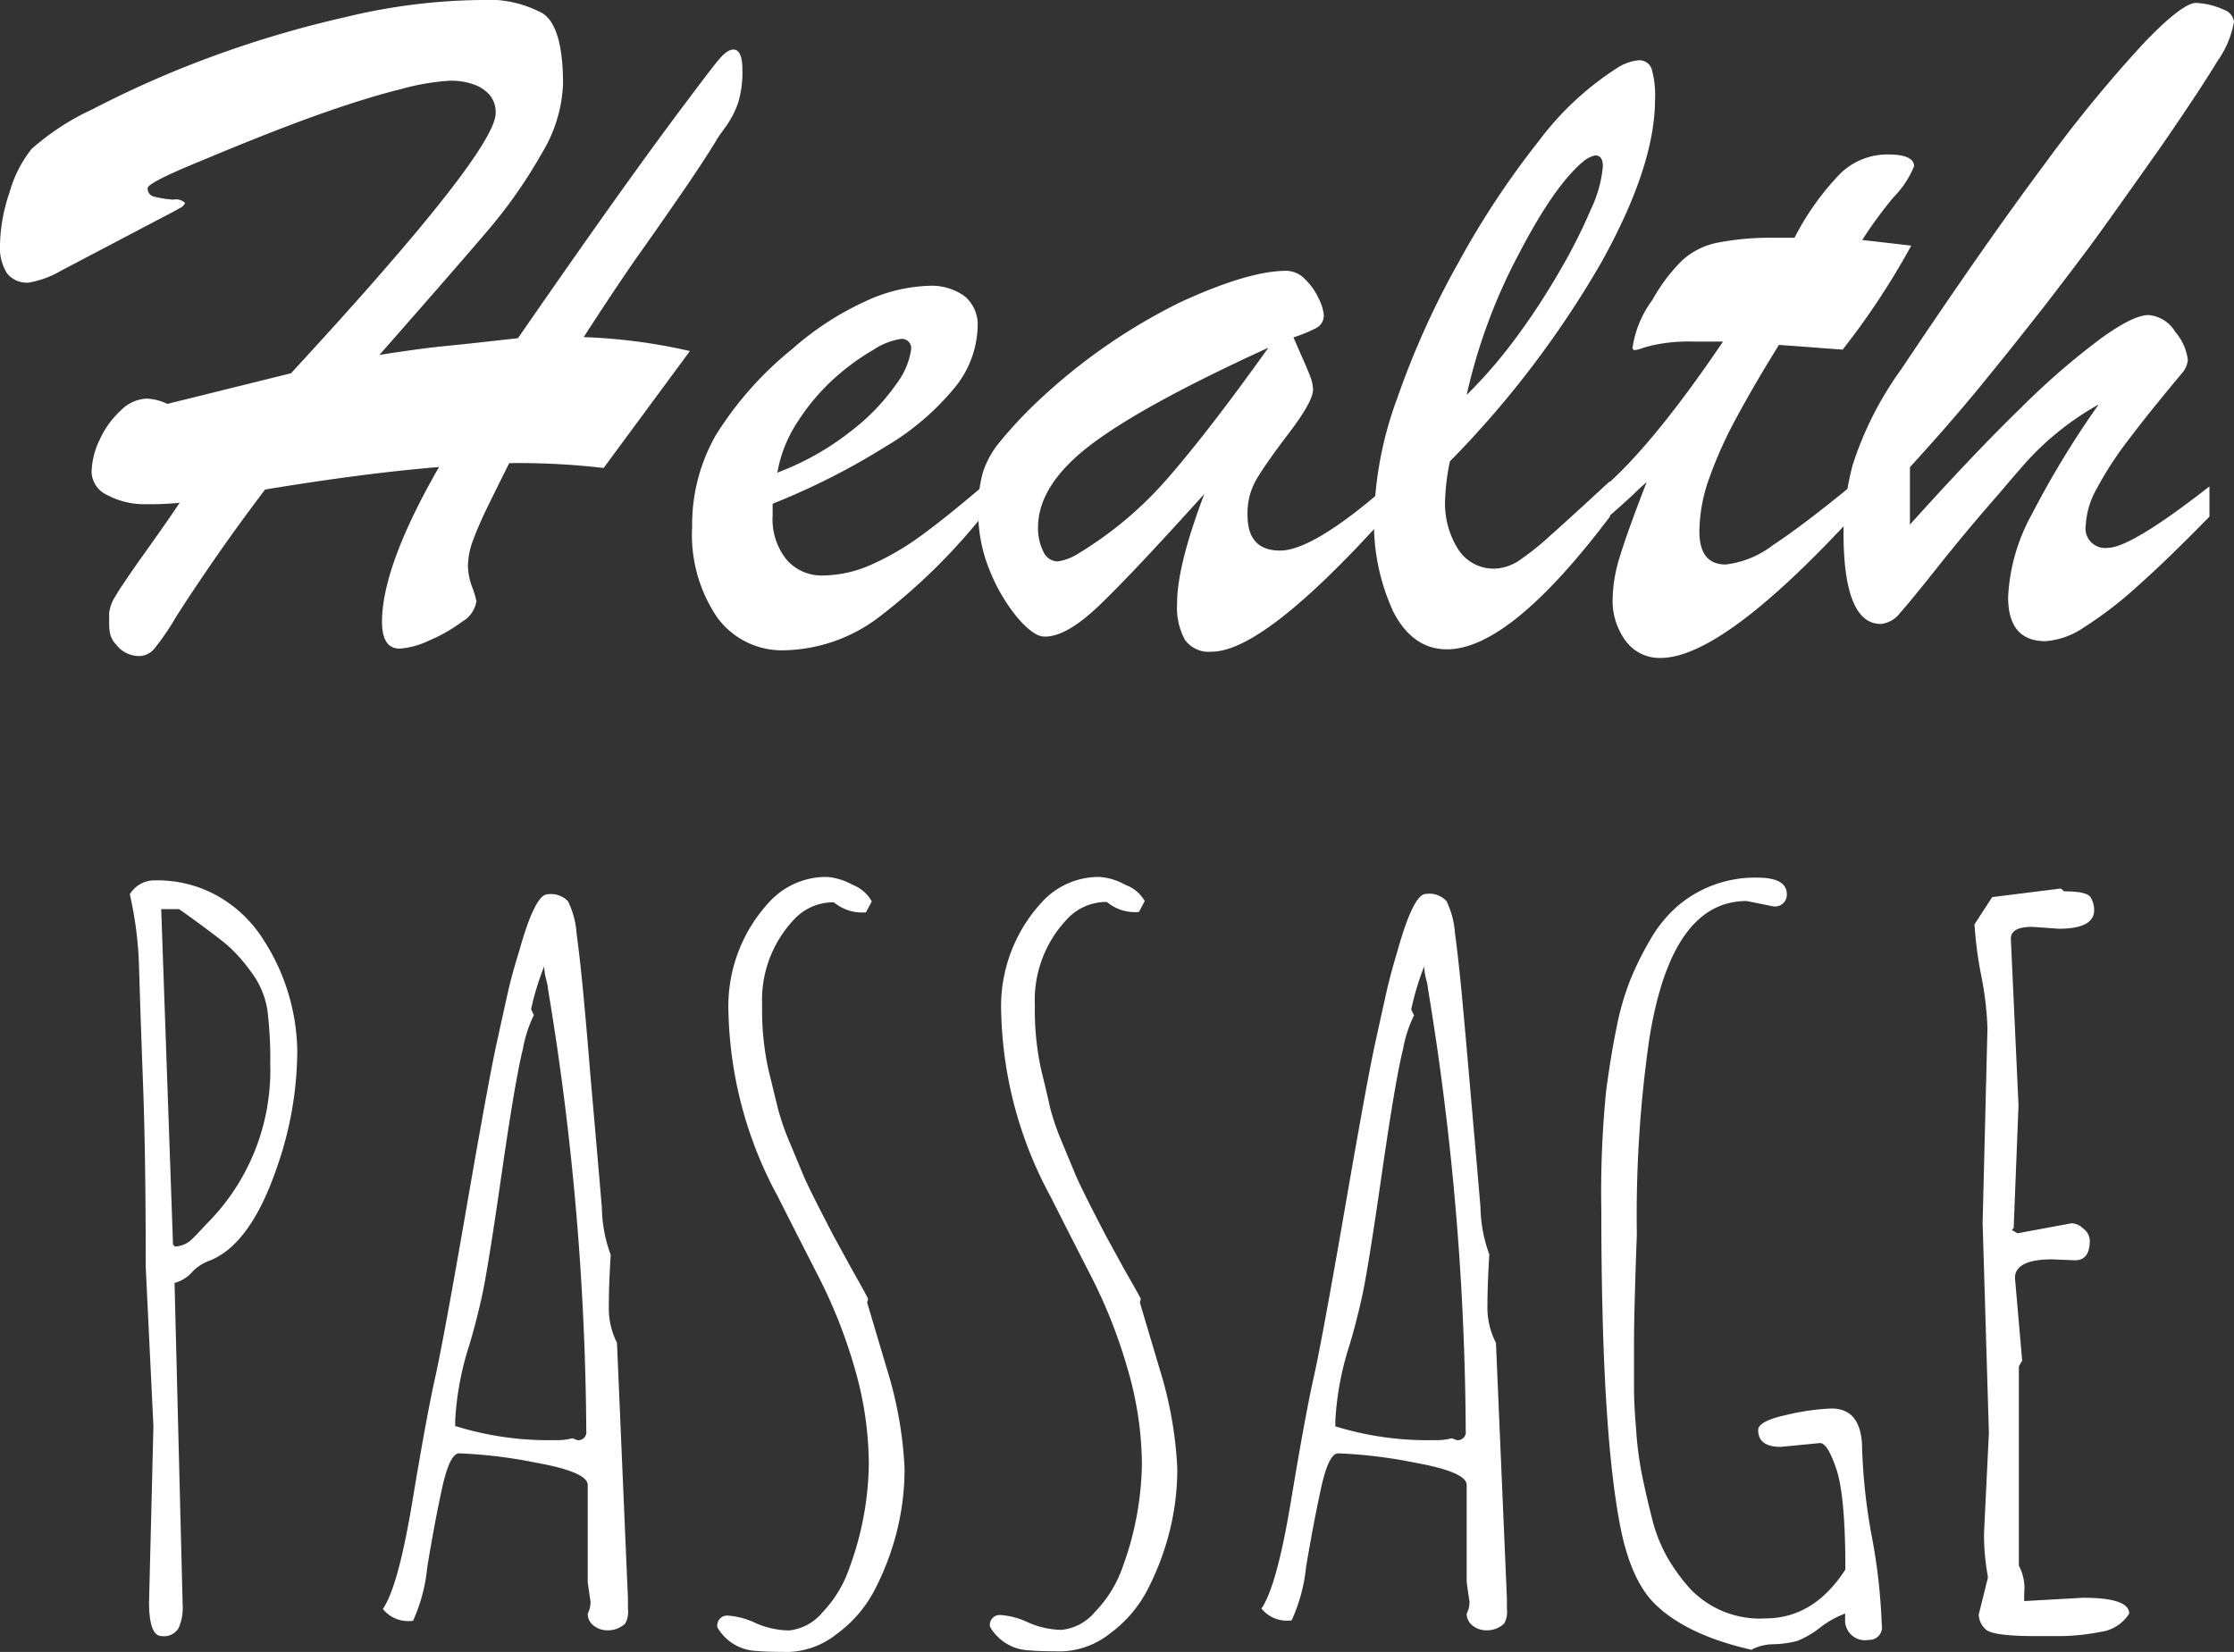 <svg id="Layer_1" data-name="Layer 1" xmlns="http://www.w3.org/2000/svg" viewBox="0 0 189.3 140"><rect x="0" y="0" width="189.3" height="140" fill="#333333" stroke="none"/><defs><style>.cls-1{fill:#fff;}</style></defs><title>Health_Passage_White (1)</title><path class="cls-1" d="M13.89,22.41L5.16,27a8.13,8.13,0,0,1-2.72,1,2.15,2.15,0,0,1-1.85-.79A4.13,4.13,0,0,1,0,24.76a14.5,14.5,0,0,1,.81-4.41,10.37,10.37,0,0,1,1.87-3.68,21.12,21.12,0,0,1,5.14-3.35A87.31,87.31,0,0,1,17.54,9,91.41,91.41,0,0,1,29.4,5.47,50.66,50.66,0,0,1,40.69,4.05,9.68,9.68,0,0,1,46,5.19q1.71,1.14,1.71,6a12.24,12.24,0,0,1-1.81,5.87,41.43,41.43,0,0,1-4.35,6.27q-2.54,3-9.4,10.8,3.66-.57,5.36-0.73t6.38-.69q5.4-7.8,8.73-12.45t5.65-7.72Q60.55,9.49,61,9q0.81-.93,1.36-0.71T62.91,10a9,9,0,0,1-.35,2.72,7.87,7.87,0,0,1-1.08,2.09q-0.73,1-.77,1.12-1.06,1.75-3,4.57t-3.9,5.58q-1.91,2.76-4.35,6.54a47.71,47.71,0,0,1,9,1.18l-7.31,9.91a62.57,62.57,0,0,0-8-.41q-1.22,2.44-1.89,3.82t-1.14,2.62a6.54,6.54,0,0,0-.47,2.29A5.42,5.42,0,0,0,40,53.78,7.49,7.49,0,0,1,40.37,55a2.43,2.43,0,0,1-1.2,1.73,13.21,13.21,0,0,1-2.8,1.6,6.92,6.92,0,0,1-2.5.69q-1.5,0-1.5-2.27,0-4.71,4.83-13.12-6.42.53-14.74,1.91-2.4,3.17-4.35,6t-3.19,4.79A22.35,22.35,0,0,1,13.1,59a1.72,1.72,0,0,1-1.28.65,2.46,2.46,0,0,1-2-1,1.93,1.93,0,0,1-.47-0.81,3.68,3.68,0,0,1-.1-0.89V56a3.3,3.3,0,0,1,.53-1.42q0.53-.93,2.52-3.72t2.92-4.2a24.62,24.62,0,0,1-2.72.12A6.74,6.74,0,0,1,9.08,46a2.23,2.23,0,0,1-1.32-1.91,6.61,6.61,0,0,1,.69-2.78,7.67,7.67,0,0,1,1.79-2.48,3.29,3.29,0,0,1,2.19-1,4.48,4.48,0,0,1,1.75.45l10.48-2.6q8.77-9.5,13.08-15T42,13.6a2.25,2.25,0,0,0-.49-1.48,3.15,3.15,0,0,0-1.36-.91,5.75,5.75,0,0,0-2-.32,19.67,19.67,0,0,0-4.24.73Q31,12.34,27,13.76T17,17.7Q12.51,19.53,12.51,20a0.71,0.71,0,0,0,.61.73,9.31,9.31,0,0,0,1.56.24,1.1,1.1,0,0,1,1,.28,0.83,0.83,0,0,1-.47.45Q14.7,22,13.89,22.41Z" transform="translate(0 -4.05)"/><path class="cls-1" d="M65.47,46.74v1a5.47,5.47,0,0,0,1.18,3.74,3.91,3.91,0,0,0,3.09,1.34,10.24,10.24,0,0,0,4.12-.93,22.53,22.53,0,0,0,4.24-2.48q2.11-1.54,5.16-4.14v2.48a50.42,50.42,0,0,1-8.61,8.47,13.71,13.71,0,0,1-8.16,2.94,6.79,6.79,0,0,1-5.73-2.8,12.48,12.48,0,0,1-2.11-7.68,15.28,15.28,0,0,1,2-7.74,29.38,29.38,0,0,1,6.5-7.33,25.08,25.08,0,0,1,6.13-4,13.75,13.75,0,0,1,5.44-1.34,4.79,4.79,0,0,1,3,.87,3.12,3.12,0,0,1,1.12,2.62,8.45,8.45,0,0,1-1.91,5.1,22,22,0,0,1-5.83,5A59.72,59.72,0,0,1,65.47,46.74Zm0.41-2.64a23.13,23.13,0,0,0,6.25-3.53,18,18,0,0,0,3.84-4A6.35,6.35,0,0,0,77.2,33.7a0.79,0.79,0,0,0-.85-0.93A5.84,5.84,0,0,0,74,33.7a19.64,19.64,0,0,0-3.33,2.44,17.93,17.93,0,0,0-3,3.53A11.41,11.41,0,0,0,65.87,44.1Z" transform="translate(0 -4.05)"/><path class="cls-1" d="M88,38a49.33,49.33,0,0,1,12-8.33Q105.8,27,109,27a2.24,2.24,0,0,1,1.58.71,5.4,5.4,0,0,1,1.16,1.64,3.83,3.83,0,0,1,.43,1.38,1.17,1.17,0,0,1-.57,1.08,11.36,11.36,0,0,1-2,.83l0.73,1.67q0.45,1,.69,1.64a3.15,3.15,0,0,1,.24,1.12q0,1-2,3.63t-2.76,3.92a5.69,5.69,0,0,0-.79,3.09q0,3,2.76,3t8.89-5.32v2.48q-10.28,11.41-14.7,11.41a2.48,2.48,0,0,1-2.25-1,5.69,5.69,0,0,1-.67-3.07q0-3.21,2.31-9.3-5.93,6.58-8.81,9.36T88.5,58q-0.89,0-2.23-1.54a14.87,14.87,0,0,1-2.38-4,13,13,0,0,1-1-5.1,11.8,11.8,0,0,1,.37-3.19,7.72,7.72,0,0,1,1.42-2.62A36.17,36.17,0,0,1,88,38Zm19.45-4.47q-10.56,4.83-15,8.2t-4.49,6.94a4.48,4.48,0,0,0,.45,2.13,1.35,1.35,0,0,0,1.22.83,4.43,4.43,0,0,0,1.58-.57A31.91,31.91,0,0,0,99,44.52Q102.51,40.48,107.46,33.54Z" transform="translate(0 -4.05)"/><path class="cls-1" d="M136.42,44.83v3q-8.49,11.25-13.81,11.25-2.88,0-4.53-3.15a17.86,17.86,0,0,1-1.64-8.26,31.25,31.25,0,0,1,1.95-9.85,71.06,71.06,0,0,1,5.22-11.57A72.87,72.87,0,0,1,130.39,16a25.35,25.35,0,0,1,6.52-6.11,4.15,4.15,0,0,1,1.91-.73,1.1,1.1,0,0,1,1.14.75,8.14,8.14,0,0,1,.28,2.58q0,5.65-4.59,13.87a83.66,83.66,0,0,1-12.79,16.79,18.59,18.59,0,0,0-.41,3.25,7.3,7.3,0,0,0,1.12,4.22,3.56,3.56,0,0,0,3.11,1.62,4,4,0,0,0,2.19-.79,22.09,22.09,0,0,0,2.48-2Q132.64,48.32,136.42,44.83Zm-12.14-7.31a40.59,40.59,0,0,0,4.08-4.71,58.94,58.94,0,0,0,3.72-5.65,46.47,46.47,0,0,0,2.74-5.4,10.57,10.57,0,0,0,1-3.61q0-.93-0.65-0.93a2.37,2.37,0,0,0-.93.45q-2.48,2-5.56,7.94A47.32,47.32,0,0,0,124.28,37.52Z" transform="translate(0 -4.05)"/><path class="cls-1" d="M150.31,24.2h1.75a22.6,22.6,0,0,1,3.9-5.46,5.72,5.72,0,0,1,4-1.6q2.23,0,2.23,1a8.13,8.13,0,0,1-1.75,2.64,35.1,35.1,0,0,0-2.64,3.61l2.46,0.28,1.69,0.2a63.9,63.9,0,0,1-5.81,8.81l-1.91-.14-1.56-.12-1.93-.14q-2.19,3.53-3.68,6.32a35.23,35.23,0,0,0-2.27,5.1,13.56,13.56,0,0,0-.79,4.39q0,2.8,2.23,2.8a8.09,8.09,0,0,0,4-1.64q2.5-1.64,6.68-5.06v2.72q-11,11.9-16.2,11.9a3.56,3.56,0,0,1-2.94-1.42,5.74,5.74,0,0,1-1.12-3.66,12.58,12.58,0,0,1,.63-3.57q0.63-2.07,2.25-6.25-0.57.49-1.08,1l-0.93.85-0.91.81-1,.87V45.6Q139.91,42,146,33L144.83,33l-1.26,0a14.49,14.49,0,0,0-3.57.32q-0.49.12-.91,0.26a2.26,2.26,0,0,1-.59.14q-0.16,0-.16-0.24a8.94,8.94,0,0,1,1.67-4,14.82,14.82,0,0,1,2.54-3.37,6.26,6.26,0,0,1,2.92-1.48A23.51,23.51,0,0,1,150.31,24.2Z" transform="translate(0 -4.05)"/><path class="cls-1" d="M187.22,45.27v2.56q-3.53,3.62-6.11,5.91a32.92,32.92,0,0,1-4.51,3.47,6.63,6.63,0,0,1-3.27,1.18q-3.17,0-3.17-3.74a16.06,16.06,0,0,1,2-7,79,79,0,0,1,5.67-9.32,23.77,23.77,0,0,0-3.45,2.34,23.42,23.42,0,0,0-2.88,2.76q-1.26,1.44-2.11,2.46-2.64,3-5.08,6.07T161,56a2.33,2.33,0,0,1-1.62.93q-3.17,0-3.17-7.8a23.44,23.44,0,0,1,.77-5.65,29,29,0,0,1,4.14-8.16q7.11-10.64,12.16-17.4a114.6,114.6,0,0,1,8.39-10.23q3.33-3.47,4.47-3.39a6.25,6.25,0,0,1,2.29.57,1.27,1.27,0,0,1,.87,1,8,8,0,0,1-1.4,3.35q-1.4,2.34-4.81,7.29-3.7,5.24-5.24,7.37T173.23,30q-3.07,3.92-5.6,7t-5.79,6.64v4.87q5.44-6.05,9.42-9.91A62,62,0,0,1,178,32.75q2.76-2,4.06-2a2.91,2.91,0,0,1,2.27,1.44,4.42,4.42,0,0,1,1.06,2.38,2,2,0,0,1-.41,1q-2.92,3.49-4.65,5.79a29.74,29.74,0,0,0-2.66,4.1,7,7,0,0,0-.93,3.11,1.65,1.65,0,0,0,1.83,1.91Q180.52,50.51,187.22,45.27Z" transform="translate(0 -4.05)"/><path class="cls-1" d="M14.79,112.78l0.69,27.37a4.21,4.21,0,0,1-.35,1.89,1.45,1.45,0,0,1-1.42.67q-1.08,0-1.08-2.88L13,124.92l-0.65-13.48q0-9.26-.22-15.25t-0.28-8q-0.06-2-.1-3A31.53,31.53,0,0,0,11,79.84a2.43,2.43,0,0,1,2.15-1.18A10.43,10.43,0,0,1,18.47,80a10.94,10.94,0,0,1,3.8,3.61,17.79,17.79,0,0,1,2.92,9.54,30.15,30.15,0,0,1-1.75,9.91q-2.19,6.38-5.6,7.8a3.87,3.87,0,0,0-1.5.93A3.1,3.1,0,0,1,14.79,112.78ZM13.66,81.1l1,28.43,0.16,0.16a2.18,2.18,0,0,0,1.28-.47q0.43-.39.83-0.83l0.57-.61a18.4,18.4,0,0,0,5.4-13.56,33.64,33.64,0,0,0-.24-4.55,7.16,7.16,0,0,0-1.4-3.27,13.33,13.33,0,0,0-2-2.25q-0.83-.69-2.36-1.81T15.16,81.1h-1.5Z" transform="translate(0 -4.05)"/><path class="cls-1" d="M52.28,117.85l0.93,21.69v0.89a1.93,1.93,0,0,1-.24,1.22,2.12,2.12,0,0,1-1.42.57,1.9,1.9,0,0,1-1.26-.41,1.27,1.27,0,0,1-.49-1,2.16,2.16,0,0,0,.24-1l-0.24-1.67v-8.24q0-1.1-4.39-1.89a40.66,40.66,0,0,0-6.5-.79q-0.81,0-1.46,3T36.2,136.9A14.25,14.25,0,0,1,35,141.41a2.76,2.76,0,0,1-2.56-1q1.3-1.87,2.5-9.1t1.93-10.5q0.73-3.27,2.62-14.19t2.56-14q0.67-3.07,1-4.53T44,84.63q1.34-4.79,2.4-4.79a2,2,0,0,1,1.73.59,7.34,7.34,0,0,1,.73,2.76q0.3,2.17.61,5.52T50,94.87q0.77,8.77,1,11.53a12,12,0,0,0,.75,4q-0.16,2.52-.16,4.33A6.47,6.47,0,0,0,52.28,117.85Zm-13.65,7.07A26.46,26.46,0,0,0,47,126.1a5.12,5.12,0,0,0,1.5-.16l0.41,0.16a0.68,0.68,0,0,0,.77-0.77,235.81,235.81,0,0,0-3.25-37.49q0-.24-0.18-0.89a5,5,0,0,1-.14-1A23.06,23.06,0,0,0,45,89.59l0.24,0.49a10.66,10.66,0,0,0-.93,2.86q-0.65,2.58-1.81,10.64t-1.67,10.36q-0.51,2.29-1.08,4.16a25.24,25.24,0,0,0-1.18,6.34v0.49Z" transform="translate(0 -4.05)"/><path class="cls-1" d="M73.56,114.12l-0.08.32s0.64,2.17,1.91,6.42a33.65,33.65,0,0,1,1.26,7.64,21.85,21.85,0,0,1-.63,5.24,23,23,0,0,1-1.83,4.91,10.76,10.76,0,0,1-3.29,3.88,6.9,6.9,0,0,1-4,1.52q-1.93,0-2.74-.08a4,4,0,0,1-3.37-2,0.84,0.84,0,0,1,.87-1,6.5,6.5,0,0,1,2.36.63,7.22,7.22,0,0,0,2.82.63,4.25,4.25,0,0,0,2.86-1.54A10.27,10.27,0,0,0,72,136.86a26.3,26.3,0,0,0,1.62-8.67A29.32,29.32,0,0,0,72.42,120a43.33,43.33,0,0,0-3-7.64q-1.77-3.45-3.51-6.9a34.27,34.27,0,0,1-4.18-15.51,13,13,0,0,1,3.66-9.67,6.53,6.53,0,0,1,4.67-1.91,5.23,5.23,0,0,1,2.19.67,3.13,3.13,0,0,1,1.62,1.4l-0.49.93a3.73,3.73,0,0,1-2.72-.85A4.53,4.53,0,0,0,67.26,82a9.94,9.94,0,0,0-2.68,7.23,23.65,23.65,0,0,0,.53,5.46q0.53,2.17.81,3.31a20.9,20.9,0,0,0,1,2.88q0.73,1.75,1.08,2.6t1.34,2.8q1,1.95,1.3,2.52l1.5,2.74Q73.36,113.71,73.56,114.12Z" transform="translate(0 -4.05)"/><path class="cls-1" d="M96.67,114.12l-0.08.32s0.64,2.17,1.91,6.42a33.65,33.65,0,0,1,1.26,7.64,21.85,21.85,0,0,1-.63,5.24,23,23,0,0,1-1.83,4.91A10.75,10.75,0,0,1,94,142.53,6.9,6.9,0,0,1,90,144q-1.93,0-2.74-.08a4,4,0,0,1-3.37-2,0.84,0.84,0,0,1,.87-1,6.5,6.5,0,0,1,2.36.63,7.22,7.22,0,0,0,2.82.63,4.25,4.25,0,0,0,2.86-1.54,10.27,10.27,0,0,0,2.34-3.82,26.3,26.3,0,0,0,1.62-8.67A29.32,29.32,0,0,0,95.53,120a43.33,43.33,0,0,0-3-7.64q-1.77-3.45-3.51-6.9a34.27,34.27,0,0,1-4.18-15.51,13,13,0,0,1,3.66-9.67,6.53,6.53,0,0,1,4.67-1.91,5.23,5.23,0,0,1,2.19.67A3.13,3.13,0,0,1,97,80.41l-0.49.93a3.73,3.73,0,0,1-2.72-.85A4.53,4.53,0,0,0,90.37,82a9.94,9.94,0,0,0-2.68,7.23,23.65,23.65,0,0,0,.53,5.46Q88.75,96.86,89,98a20.91,20.91,0,0,0,1,2.88q0.73,1.75,1.08,2.6t1.34,2.8q1,1.95,1.3,2.52l1.5,2.74Q96.46,113.71,96.67,114.12Z" transform="translate(0 -4.05)"/><path class="cls-1" d="M126.76,117.85l0.93,21.69v0.89a1.93,1.93,0,0,1-.24,1.22,2.12,2.12,0,0,1-1.42.57,1.9,1.9,0,0,1-1.26-.41,1.27,1.27,0,0,1-.49-1,2.16,2.16,0,0,0,.24-1l-0.24-1.67v-8.24q0-1.1-4.39-1.89a40.66,40.66,0,0,0-6.5-.79q-0.81,0-1.46,3t-1.26,6.64a14.25,14.25,0,0,1-1.22,4.51,2.76,2.76,0,0,1-2.56-1q1.3-1.87,2.5-9.1t1.93-10.5q0.73-3.27,2.62-14.19t2.56-14q0.67-3.07,1-4.53t0.93-3.45q1.34-4.79,2.4-4.79a2,2,0,0,1,1.73.59,7.34,7.34,0,0,1,.73,2.76q0.3,2.17.61,5.52t0.55,6.15q0.77,8.77,1,11.53a12,12,0,0,0,.75,4q-0.16,2.52-.16,4.33A6.47,6.47,0,0,0,126.76,117.85Zm-13.65,7.07a26.46,26.46,0,0,0,8.41,1.18,5.12,5.12,0,0,0,1.5-.16l0.41,0.16a0.68,0.68,0,0,0,.77-0.77A235.81,235.81,0,0,0,121,87.84q0-.24-0.18-0.89a5,5,0,0,1-.14-1,23.06,23.06,0,0,0-1.1,3.66l0.24,0.49a10.66,10.66,0,0,0-.93,2.86q-0.65,2.58-1.81,10.64t-1.67,10.36q-0.51,2.29-1.08,4.16a25.25,25.25,0,0,0-1.18,6.34v0.49Z" transform="translate(0 -4.05)"/><path class="cls-1" d="M155.19,123.42q2.6,0,2.6,3.49a48.9,48.9,0,0,0,.83,7.41,48.91,48.91,0,0,1,.83,7.41,1.07,1.07,0,0,1-1.1,1.3,1.69,1.69,0,0,1-2-1.83,1.22,1.22,0,0,1,0-.2,1.22,1.22,0,0,0,0-.2,7.84,7.84,0,0,0-2.11,1.18,8.07,8.07,0,0,1-1.95,1.14,9,9,0,0,1-2,.28,4,4,0,0,0-1.93.49h0.16q-5.48-1.22-8.2-3.82-2.19-2.07-3.09-7-1.54-8.24-1.54-26.44a86.74,86.74,0,0,1,.41-10.15q0.4-3,.87-5.3a23.46,23.46,0,0,1,1.14-4,25.85,25.85,0,0,1,1.69-3.43,11.14,11.14,0,0,1,2.27-2.84,10.09,10.09,0,0,1,6.86-2.48q2.48,0,2.48,1.42a1,1,0,0,1-1.22,1L148,80.41q-6.38,0-8.24,11.66a104.51,104.51,0,0,0-1.06,16.57q-0.24,6.58-.24,9.12t0,3.94q0,1.4.18,3.51a28.63,28.63,0,0,0,.49,3.8q0.34,1.69.83,3.63a13.12,13.12,0,0,0,1.32,3.39,15.7,15.7,0,0,0,1.93,2.66,8.15,8.15,0,0,0,6.38,2.52q4.1,0,6.78-4.14,0-6.21-.75-8.47t-1.4-2.25l-3.33.32q-1.91,0-1.91-1.42,0-.77,2.46-1.3A19.42,19.42,0,0,1,155.19,123.42Z" transform="translate(0 -4.05)"/><path class="cls-1" d="M171.52,139.74l5-.28q3.9,0,3.9,1.34a3.39,3.39,0,0,1-2.48,1.56,18.2,18.2,0,0,1-3.45.35h-1.95q-3.74,0-4.3-.59a1.77,1.77,0,0,1-.57-1.24l0.77-3.09v-0.16a19.12,19.12,0,0,1-.32-3.66l0.41-8.49L168,107.7l0.41-16.53a27.56,27.56,0,0,0-.53-4.45,32.94,32.94,0,0,1-.57-4.33l1.5-2.31,5.81-.73,0.28,0.24q1.95,0,2.25.51a2.06,2.06,0,0,1,.3,1.08q0,1.58-3,1.58l-2.23-.16q-1.83,0-1.83,1l0.65,14.13-0.41,10.4-0.16.16,0.49,0.28,4.59-.85a1.54,1.54,0,0,1,1,.47,1.31,1.31,0,0,1,.53,1q0,1.67-1.26,1.67l-1.91-.08q-3.17,0-3.17,1.58l0.61,7-0.28.49v16.89a4,4,0,0,1,.45,2.31v0.77Z" transform="translate(0 -4.05)"/></svg>